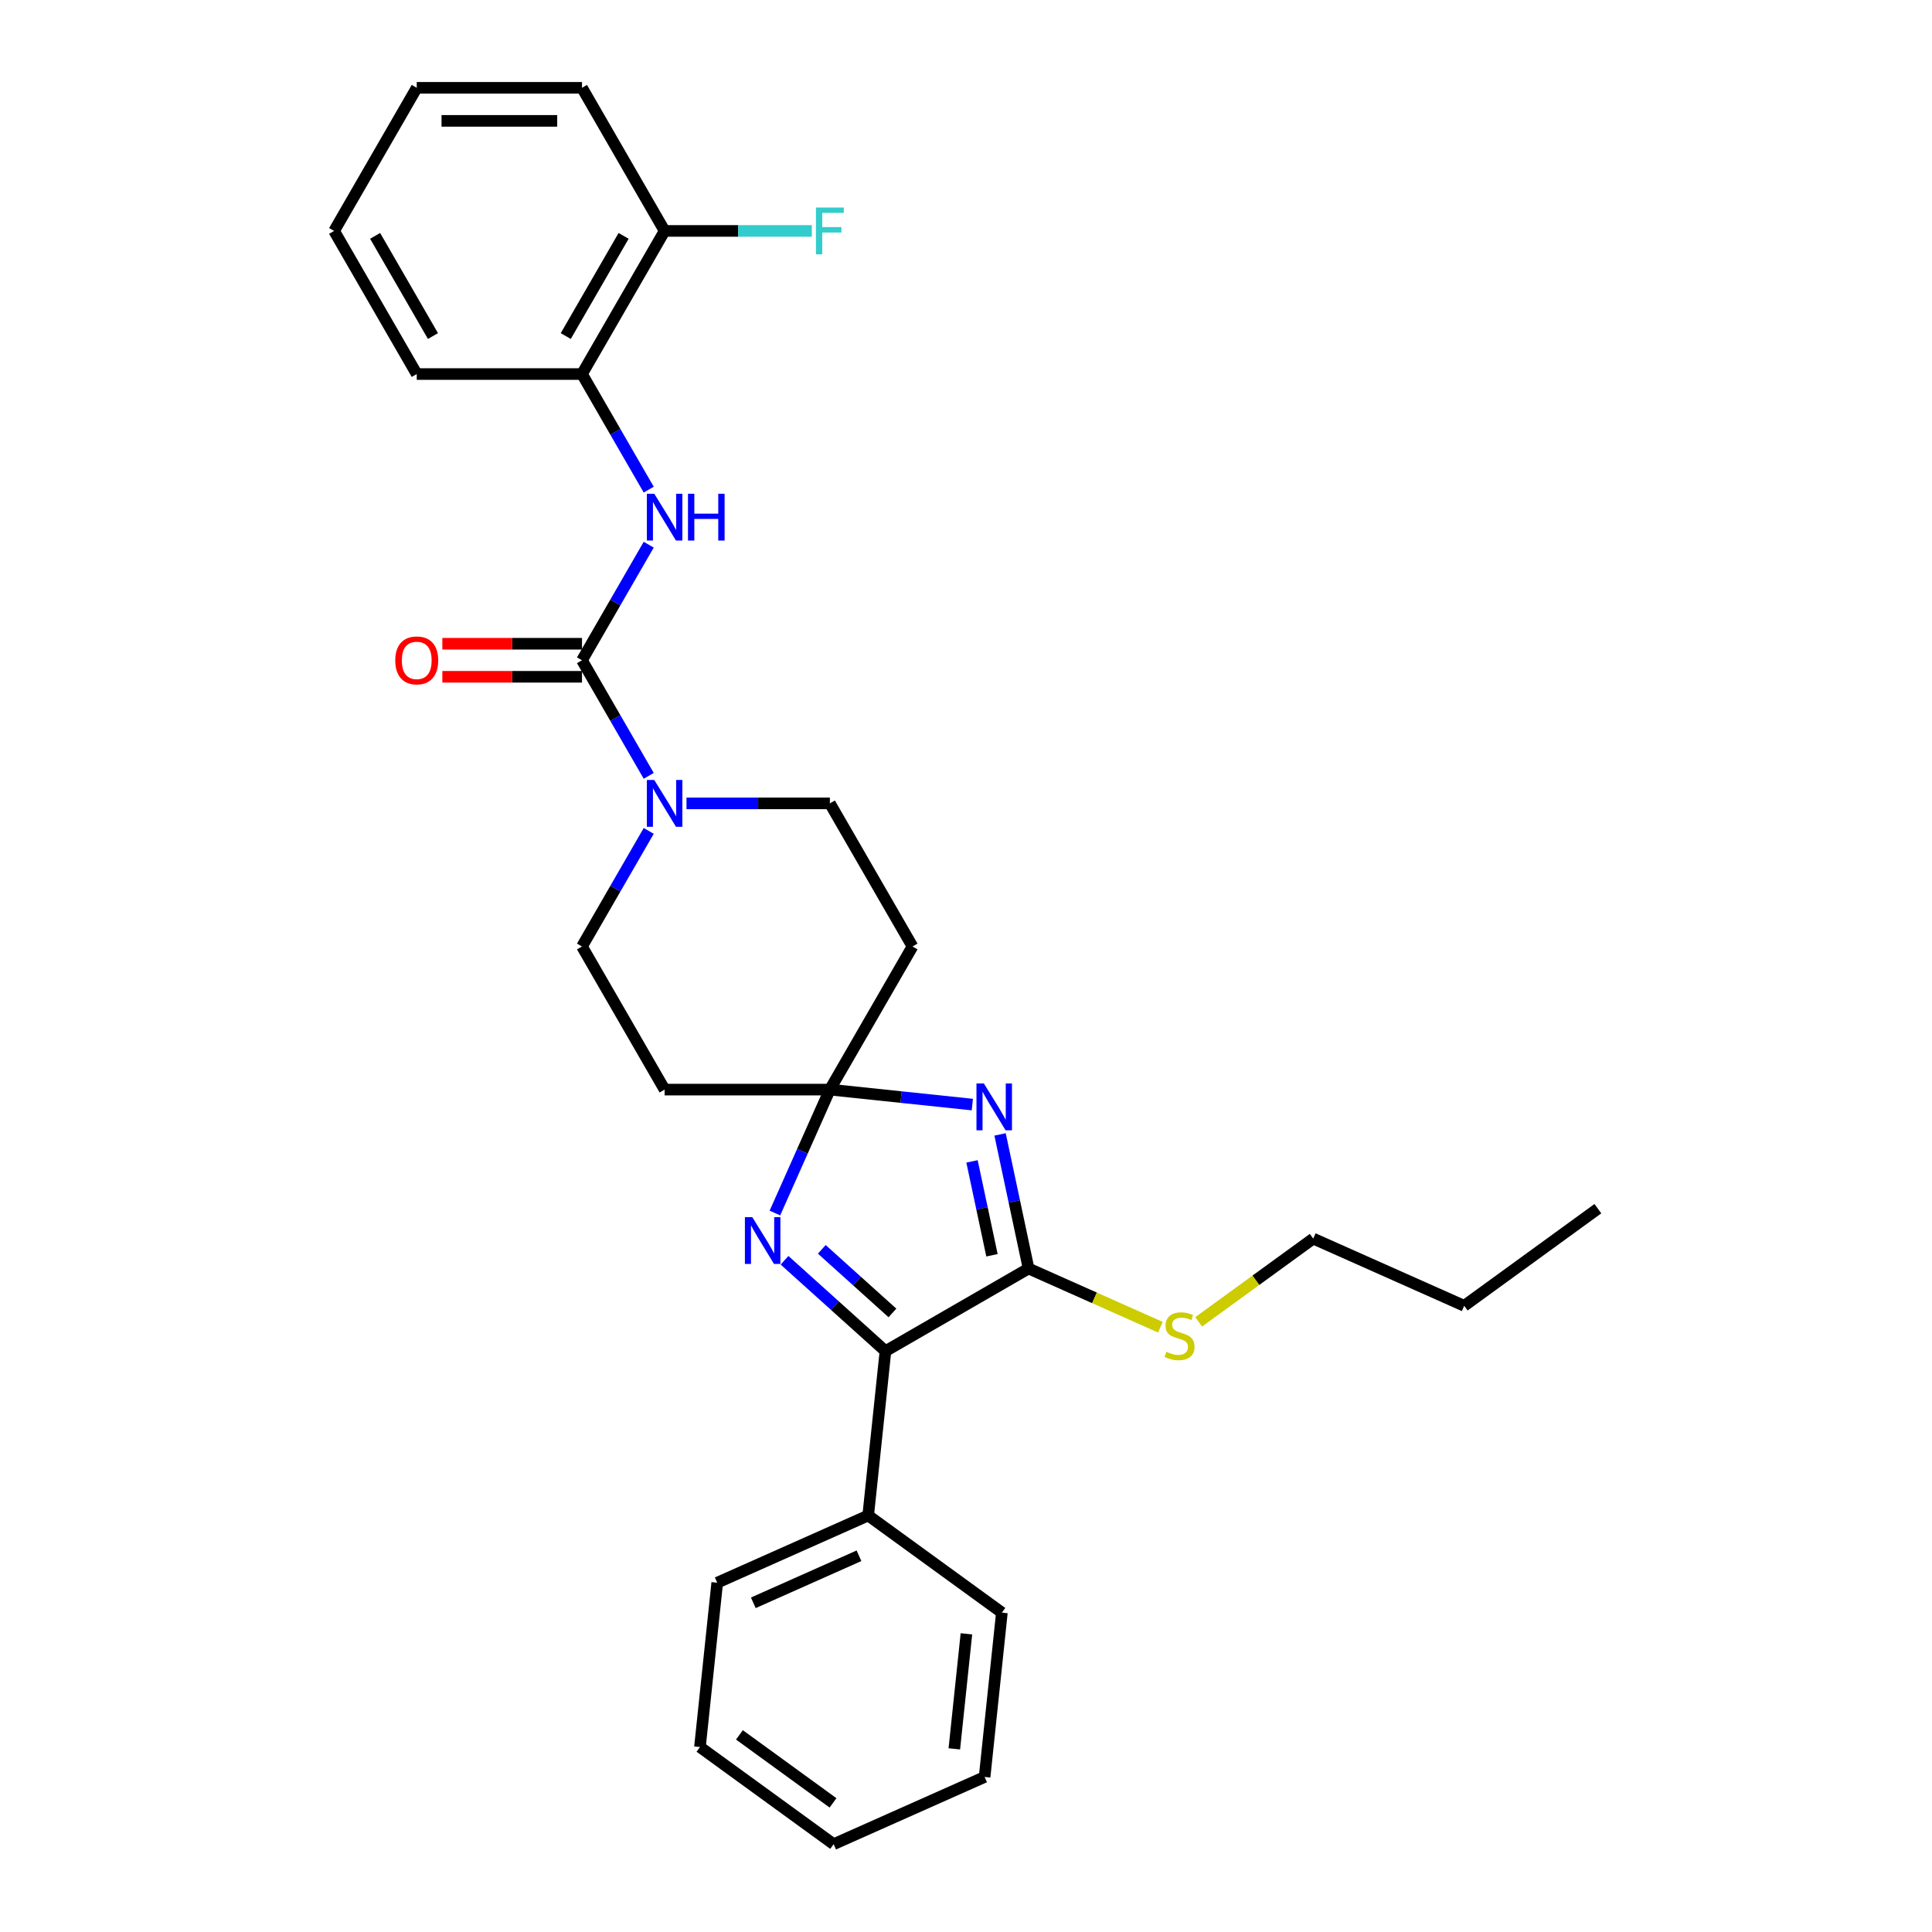 <?xml version='1.0' encoding='iso-8859-1'?>
<svg version='1.1' baseProfile='full'
              xmlns='http://www.w3.org/2000/svg'
                      xmlns:rdkit='http://www.rdkit.org/xml'
                      xmlns:xlink='http://www.w3.org/1999/xlink'
                  xml:space='preserve'
width='1000px' height='1000px' viewBox='0 0 1000 1000'>
<!-- END OF HEADER -->
<rect style='opacity:1.0;fill:#FFFFFF;stroke:none' width='1000' height='1000' x='0' y='0'> </rect>
<path class='bond-0' d='M 503.28,571.727 L 466.409,567.852' style='fill:none;fill-rule:evenodd;stroke:#0000FF;stroke-width:6px;stroke-linecap:butt;stroke-linejoin:miter;stroke-opacity:1' />
<path class='bond-0' d='M 466.409,567.852 L 429.539,563.977' style='fill:none;fill-rule:evenodd;stroke:#000000;stroke-width:6px;stroke-linecap:butt;stroke-linejoin:miter;stroke-opacity:1' />
<path class='bond-1' d='M 517.633,587.167 L 525.011,621.875' style='fill:none;fill-rule:evenodd;stroke:#0000FF;stroke-width:6px;stroke-linecap:butt;stroke-linejoin:miter;stroke-opacity:1' />
<path class='bond-1' d='M 525.011,621.875 L 532.388,656.582' style='fill:none;fill-rule:evenodd;stroke:#000000;stroke-width:6px;stroke-linecap:butt;stroke-linejoin:miter;stroke-opacity:1' />
<path class='bond-1' d='M 503.113,601.136 L 508.278,625.432' style='fill:none;fill-rule:evenodd;stroke:#0000FF;stroke-width:6px;stroke-linecap:butt;stroke-linejoin:miter;stroke-opacity:1' />
<path class='bond-1' d='M 508.278,625.432 L 513.442,649.727' style='fill:none;fill-rule:evenodd;stroke:#000000;stroke-width:6px;stroke-linecap:butt;stroke-linejoin:miter;stroke-opacity:1' />
<path class='bond-2' d='M 429.539,563.977 L 415.316,595.921' style='fill:none;fill-rule:evenodd;stroke:#000000;stroke-width:6px;stroke-linecap:butt;stroke-linejoin:miter;stroke-opacity:1' />
<path class='bond-2' d='M 415.316,595.921 L 401.094,627.866' style='fill:none;fill-rule:evenodd;stroke:#0000FF;stroke-width:6px;stroke-linecap:butt;stroke-linejoin:miter;stroke-opacity:1' />
<path class='bond-7' d='M 429.539,563.977 L 472.306,489.902' style='fill:none;fill-rule:evenodd;stroke:#000000;stroke-width:6px;stroke-linecap:butt;stroke-linejoin:miter;stroke-opacity:1' />
<path class='bond-8' d='M 429.539,563.977 L 344.005,563.977' style='fill:none;fill-rule:evenodd;stroke:#000000;stroke-width:6px;stroke-linecap:butt;stroke-linejoin:miter;stroke-opacity:1' />
<path class='bond-4' d='M 532.388,656.582 L 458.313,699.349' style='fill:none;fill-rule:evenodd;stroke:#000000;stroke-width:6px;stroke-linecap:butt;stroke-linejoin:miter;stroke-opacity:1' />
<path class='bond-14' d='M 532.388,656.582 L 566.505,671.772' style='fill:none;fill-rule:evenodd;stroke:#000000;stroke-width:6px;stroke-linecap:butt;stroke-linejoin:miter;stroke-opacity:1' />
<path class='bond-14' d='M 566.505,671.772 L 600.622,686.962' style='fill:none;fill-rule:evenodd;stroke:#CCCC00;stroke-width:6px;stroke-linecap:butt;stroke-linejoin:miter;stroke-opacity:1' />
<path class='bond-29' d='M 406.074,652.313 L 432.194,675.831' style='fill:none;fill-rule:evenodd;stroke:#0000FF;stroke-width:6px;stroke-linecap:butt;stroke-linejoin:miter;stroke-opacity:1' />
<path class='bond-29' d='M 432.194,675.831 L 458.313,699.349' style='fill:none;fill-rule:evenodd;stroke:#000000;stroke-width:6px;stroke-linecap:butt;stroke-linejoin:miter;stroke-opacity:1' />
<path class='bond-29' d='M 425.356,646.655 L 443.64,663.118' style='fill:none;fill-rule:evenodd;stroke:#0000FF;stroke-width:6px;stroke-linecap:butt;stroke-linejoin:miter;stroke-opacity:1' />
<path class='bond-29' d='M 443.64,663.118 L 461.924,679.581' style='fill:none;fill-rule:evenodd;stroke:#000000;stroke-width:6px;stroke-linecap:butt;stroke-linejoin:miter;stroke-opacity:1' />
<path class='bond-3' d='M 301.238,341.753 L 318.508,371.665' style='fill:none;fill-rule:evenodd;stroke:#000000;stroke-width:6px;stroke-linecap:butt;stroke-linejoin:miter;stroke-opacity:1' />
<path class='bond-3' d='M 318.508,371.665 L 335.778,401.578' style='fill:none;fill-rule:evenodd;stroke:#0000FF;stroke-width:6px;stroke-linecap:butt;stroke-linejoin:miter;stroke-opacity:1' />
<path class='bond-6' d='M 301.238,341.753 L 318.508,311.841' style='fill:none;fill-rule:evenodd;stroke:#000000;stroke-width:6px;stroke-linecap:butt;stroke-linejoin:miter;stroke-opacity:1' />
<path class='bond-6' d='M 318.508,311.841 L 335.778,281.928' style='fill:none;fill-rule:evenodd;stroke:#0000FF;stroke-width:6px;stroke-linecap:butt;stroke-linejoin:miter;stroke-opacity:1' />
<path class='bond-12' d='M 301.238,333.2 L 265.1,333.2' style='fill:none;fill-rule:evenodd;stroke:#000000;stroke-width:6px;stroke-linecap:butt;stroke-linejoin:miter;stroke-opacity:1' />
<path class='bond-12' d='M 265.1,333.2 L 228.962,333.2' style='fill:none;fill-rule:evenodd;stroke:#FF0000;stroke-width:6px;stroke-linecap:butt;stroke-linejoin:miter;stroke-opacity:1' />
<path class='bond-12' d='M 301.238,350.306 L 265.1,350.306' style='fill:none;fill-rule:evenodd;stroke:#000000;stroke-width:6px;stroke-linecap:butt;stroke-linejoin:miter;stroke-opacity:1' />
<path class='bond-12' d='M 265.1,350.306 L 228.962,350.306' style='fill:none;fill-rule:evenodd;stroke:#FF0000;stroke-width:6px;stroke-linecap:butt;stroke-linejoin:miter;stroke-opacity:1' />
<path class='bond-13' d='M 458.313,699.349 L 449.372,784.415' style='fill:none;fill-rule:evenodd;stroke:#000000;stroke-width:6px;stroke-linecap:butt;stroke-linejoin:miter;stroke-opacity:1' />
<path class='bond-5' d='M 335.778,430.077 L 318.508,459.99' style='fill:none;fill-rule:evenodd;stroke:#0000FF;stroke-width:6px;stroke-linecap:butt;stroke-linejoin:miter;stroke-opacity:1' />
<path class='bond-5' d='M 318.508,459.99 L 301.238,489.902' style='fill:none;fill-rule:evenodd;stroke:#000000;stroke-width:6px;stroke-linecap:butt;stroke-linejoin:miter;stroke-opacity:1' />
<path class='bond-30' d='M 355.33,415.827 L 392.434,415.827' style='fill:none;fill-rule:evenodd;stroke:#0000FF;stroke-width:6px;stroke-linecap:butt;stroke-linejoin:miter;stroke-opacity:1' />
<path class='bond-30' d='M 392.434,415.827 L 429.539,415.827' style='fill:none;fill-rule:evenodd;stroke:#000000;stroke-width:6px;stroke-linecap:butt;stroke-linejoin:miter;stroke-opacity:1' />
<path class='bond-9' d='M 335.778,253.428 L 318.508,223.516' style='fill:none;fill-rule:evenodd;stroke:#0000FF;stroke-width:6px;stroke-linecap:butt;stroke-linejoin:miter;stroke-opacity:1' />
<path class='bond-9' d='M 318.508,223.516 L 301.238,193.604' style='fill:none;fill-rule:evenodd;stroke:#000000;stroke-width:6px;stroke-linecap:butt;stroke-linejoin:miter;stroke-opacity:1' />
<path class='bond-10' d='M 472.306,489.902 L 429.539,415.827' style='fill:none;fill-rule:evenodd;stroke:#000000;stroke-width:6px;stroke-linecap:butt;stroke-linejoin:miter;stroke-opacity:1' />
<path class='bond-11' d='M 344.005,563.977 L 301.238,489.902' style='fill:none;fill-rule:evenodd;stroke:#000000;stroke-width:6px;stroke-linecap:butt;stroke-linejoin:miter;stroke-opacity:1' />
<path class='bond-15' d='M 301.238,193.604 L 344.005,119.529' style='fill:none;fill-rule:evenodd;stroke:#000000;stroke-width:6px;stroke-linecap:butt;stroke-linejoin:miter;stroke-opacity:1' />
<path class='bond-15' d='M 292.838,173.939 L 322.775,122.087' style='fill:none;fill-rule:evenodd;stroke:#000000;stroke-width:6px;stroke-linecap:butt;stroke-linejoin:miter;stroke-opacity:1' />
<path class='bond-17' d='M 301.238,193.604 L 215.704,193.604' style='fill:none;fill-rule:evenodd;stroke:#000000;stroke-width:6px;stroke-linecap:butt;stroke-linejoin:miter;stroke-opacity:1' />
<path class='bond-18' d='M 449.372,784.415 L 371.233,819.204' style='fill:none;fill-rule:evenodd;stroke:#000000;stroke-width:6px;stroke-linecap:butt;stroke-linejoin:miter;stroke-opacity:1' />
<path class='bond-18' d='M 444.61,805.261 L 389.912,829.614' style='fill:none;fill-rule:evenodd;stroke:#000000;stroke-width:6px;stroke-linecap:butt;stroke-linejoin:miter;stroke-opacity:1' />
<path class='bond-19' d='M 449.372,784.415 L 518.571,834.69' style='fill:none;fill-rule:evenodd;stroke:#000000;stroke-width:6px;stroke-linecap:butt;stroke-linejoin:miter;stroke-opacity:1' />
<path class='bond-21' d='M 620.432,684.176 L 650.079,662.636' style='fill:none;fill-rule:evenodd;stroke:#CCCC00;stroke-width:6px;stroke-linecap:butt;stroke-linejoin:miter;stroke-opacity:1' />
<path class='bond-21' d='M 650.079,662.636 L 679.725,641.096' style='fill:none;fill-rule:evenodd;stroke:#000000;stroke-width:6px;stroke-linecap:butt;stroke-linejoin:miter;stroke-opacity:1' />
<path class='bond-16' d='M 344.005,119.529 L 382.102,119.529' style='fill:none;fill-rule:evenodd;stroke:#000000;stroke-width:6px;stroke-linecap:butt;stroke-linejoin:miter;stroke-opacity:1' />
<path class='bond-16' d='M 382.102,119.529 L 420.199,119.529' style='fill:none;fill-rule:evenodd;stroke:#33CCCC;stroke-width:6px;stroke-linecap:butt;stroke-linejoin:miter;stroke-opacity:1' />
<path class='bond-20' d='M 344.005,119.529 L 301.238,45.455' style='fill:none;fill-rule:evenodd;stroke:#000000;stroke-width:6px;stroke-linecap:butt;stroke-linejoin:miter;stroke-opacity:1' />
<path class='bond-23' d='M 215.704,193.604 L 172.937,119.529' style='fill:none;fill-rule:evenodd;stroke:#000000;stroke-width:6px;stroke-linecap:butt;stroke-linejoin:miter;stroke-opacity:1' />
<path class='bond-23' d='M 224.104,173.939 L 194.167,122.087' style='fill:none;fill-rule:evenodd;stroke:#000000;stroke-width:6px;stroke-linecap:butt;stroke-linejoin:miter;stroke-opacity:1' />
<path class='bond-27' d='M 371.233,819.204 L 362.293,904.27' style='fill:none;fill-rule:evenodd;stroke:#000000;stroke-width:6px;stroke-linecap:butt;stroke-linejoin:miter;stroke-opacity:1' />
<path class='bond-25' d='M 518.571,834.69 L 509.63,919.756' style='fill:none;fill-rule:evenodd;stroke:#000000;stroke-width:6px;stroke-linecap:butt;stroke-linejoin:miter;stroke-opacity:1' />
<path class='bond-25' d='M 500.217,845.662 L 493.958,905.208' style='fill:none;fill-rule:evenodd;stroke:#000000;stroke-width:6px;stroke-linecap:butt;stroke-linejoin:miter;stroke-opacity:1' />
<path class='bond-32' d='M 301.238,45.455 L 215.704,45.455' style='fill:none;fill-rule:evenodd;stroke:#000000;stroke-width:6px;stroke-linecap:butt;stroke-linejoin:miter;stroke-opacity:1' />
<path class='bond-32' d='M 288.408,62.561 L 228.534,62.561' style='fill:none;fill-rule:evenodd;stroke:#000000;stroke-width:6px;stroke-linecap:butt;stroke-linejoin:miter;stroke-opacity:1' />
<path class='bond-22' d='M 679.725,641.096 L 757.865,675.886' style='fill:none;fill-rule:evenodd;stroke:#000000;stroke-width:6px;stroke-linecap:butt;stroke-linejoin:miter;stroke-opacity:1' />
<path class='bond-24' d='M 757.865,675.886 L 827.063,625.611' style='fill:none;fill-rule:evenodd;stroke:#000000;stroke-width:6px;stroke-linecap:butt;stroke-linejoin:miter;stroke-opacity:1' />
<path class='bond-26' d='M 172.937,119.529 L 215.704,45.455' style='fill:none;fill-rule:evenodd;stroke:#000000;stroke-width:6px;stroke-linecap:butt;stroke-linejoin:miter;stroke-opacity:1' />
<path class='bond-28' d='M 509.63,919.756 L 431.491,954.545' style='fill:none;fill-rule:evenodd;stroke:#000000;stroke-width:6px;stroke-linecap:butt;stroke-linejoin:miter;stroke-opacity:1' />
<path class='bond-31' d='M 362.293,904.27 L 431.491,954.545' style='fill:none;fill-rule:evenodd;stroke:#000000;stroke-width:6px;stroke-linecap:butt;stroke-linejoin:miter;stroke-opacity:1' />
<path class='bond-31' d='M 382.727,897.972 L 431.166,933.164' style='fill:none;fill-rule:evenodd;stroke:#000000;stroke-width:6px;stroke-linecap:butt;stroke-linejoin:miter;stroke-opacity:1' />
<path  class='atom-0' d='M 509.25 560.806
L 517.187 573.636
Q 517.974 574.902, 519.24 577.194
Q 520.506 579.486, 520.575 579.623
L 520.575 560.806
L 523.791 560.806
L 523.791 585.029
L 520.472 585.029
L 511.953 571.001
Q 510.961 569.359, 509.9 567.477
Q 508.874 565.596, 508.566 565.014
L 508.566 585.029
L 505.418 585.029
L 505.418 560.806
L 509.25 560.806
' fill='#0000FF'/>
<path  class='atom-3' d='M 389.395 630.004
L 397.332 642.834
Q 398.119 644.1, 399.385 646.393
Q 400.651 648.685, 400.719 648.822
L 400.719 630.004
L 403.935 630.004
L 403.935 654.227
L 400.617 654.227
L 392.098 640.2
Q 391.105 638.558, 390.045 636.676
Q 389.018 634.794, 388.71 634.213
L 388.71 654.227
L 385.563 654.227
L 385.563 630.004
L 389.395 630.004
' fill='#0000FF'/>
<path  class='atom-6' d='M 338.65 403.716
L 346.588 416.546
Q 347.375 417.812, 348.641 420.104
Q 349.907 422.397, 349.975 422.533
L 349.975 403.716
L 353.191 403.716
L 353.191 427.939
L 349.873 427.939
L 341.353 413.912
Q 340.361 412.269, 339.301 410.388
Q 338.274 408.506, 337.966 407.924
L 337.966 427.939
L 334.819 427.939
L 334.819 403.716
L 338.65 403.716
' fill='#0000FF'/>
<path  class='atom-7' d='M 338.65 255.567
L 346.588 268.397
Q 347.375 269.663, 348.641 271.955
Q 349.907 274.247, 349.975 274.384
L 349.975 255.567
L 353.191 255.567
L 353.191 279.79
L 349.873 279.79
L 341.353 265.762
Q 340.361 264.12, 339.301 262.238
Q 338.274 260.357, 337.966 259.775
L 337.966 279.79
L 334.819 279.79
L 334.819 255.567
L 338.65 255.567
' fill='#0000FF'/>
<path  class='atom-7' d='M 356.099 255.567
L 359.384 255.567
L 359.384 265.865
L 371.769 265.865
L 371.769 255.567
L 375.054 255.567
L 375.054 279.79
L 371.769 279.79
L 371.769 268.602
L 359.384 268.602
L 359.384 279.79
L 356.099 279.79
L 356.099 255.567
' fill='#0000FF'/>
<path  class='atom-13' d='M 204.585 341.821
Q 204.585 336.005, 207.458 332.755
Q 210.332 329.504, 215.704 329.504
Q 221.076 329.504, 223.949 332.755
Q 226.823 336.005, 226.823 341.821
Q 226.823 347.706, 223.915 351.059
Q 221.007 354.378, 215.704 354.378
Q 210.367 354.378, 207.458 351.059
Q 204.585 347.74, 204.585 341.821
M 215.704 351.641
Q 219.399 351.641, 221.383 349.177
Q 223.402 346.68, 223.402 341.821
Q 223.402 337.066, 221.383 334.671
Q 219.399 332.242, 215.704 332.242
Q 212.009 332.242, 209.99 334.636
Q 208.006 337.031, 208.006 341.821
Q 208.006 346.714, 209.99 349.177
Q 212.009 351.641, 215.704 351.641
' fill='#FF0000'/>
<path  class='atom-15' d='M 603.684 699.686
Q 603.958 699.789, 605.087 700.268
Q 606.216 700.747, 607.448 701.055
Q 608.714 701.328, 609.945 701.328
Q 612.238 701.328, 613.572 700.233
Q 614.906 699.104, 614.906 697.154
Q 614.906 695.82, 614.222 694.999
Q 613.572 694.178, 612.546 693.733
Q 611.519 693.288, 609.808 692.775
Q 607.653 692.125, 606.353 691.509
Q 605.087 690.893, 604.163 689.593
Q 603.274 688.293, 603.274 686.103
Q 603.274 683.058, 605.327 681.176
Q 607.414 679.295, 611.519 679.295
Q 614.325 679.295, 617.507 680.629
L 616.72 683.263
Q 613.811 682.066, 611.622 682.066
Q 609.261 682.066, 607.961 683.058
Q 606.661 684.016, 606.695 685.693
Q 606.695 686.993, 607.345 687.78
Q 608.029 688.567, 608.987 689.011
Q 609.98 689.456, 611.622 689.969
Q 613.811 690.654, 615.112 691.338
Q 616.412 692.022, 617.335 693.425
Q 618.293 694.793, 618.293 697.154
Q 618.293 700.507, 616.035 702.32
Q 613.811 704.1, 610.082 704.1
Q 607.927 704.1, 606.284 703.621
Q 604.676 703.176, 602.76 702.389
L 603.684 699.686
' fill='#CCCC00'/>
<path  class='atom-17' d='M 422.337 107.418
L 436.741 107.418
L 436.741 110.189
L 425.587 110.189
L 425.587 117.545
L 435.509 117.545
L 435.509 120.35
L 425.587 120.35
L 425.587 131.641
L 422.337 131.641
L 422.337 107.418
' fill='#33CCCC'/>
</svg>
